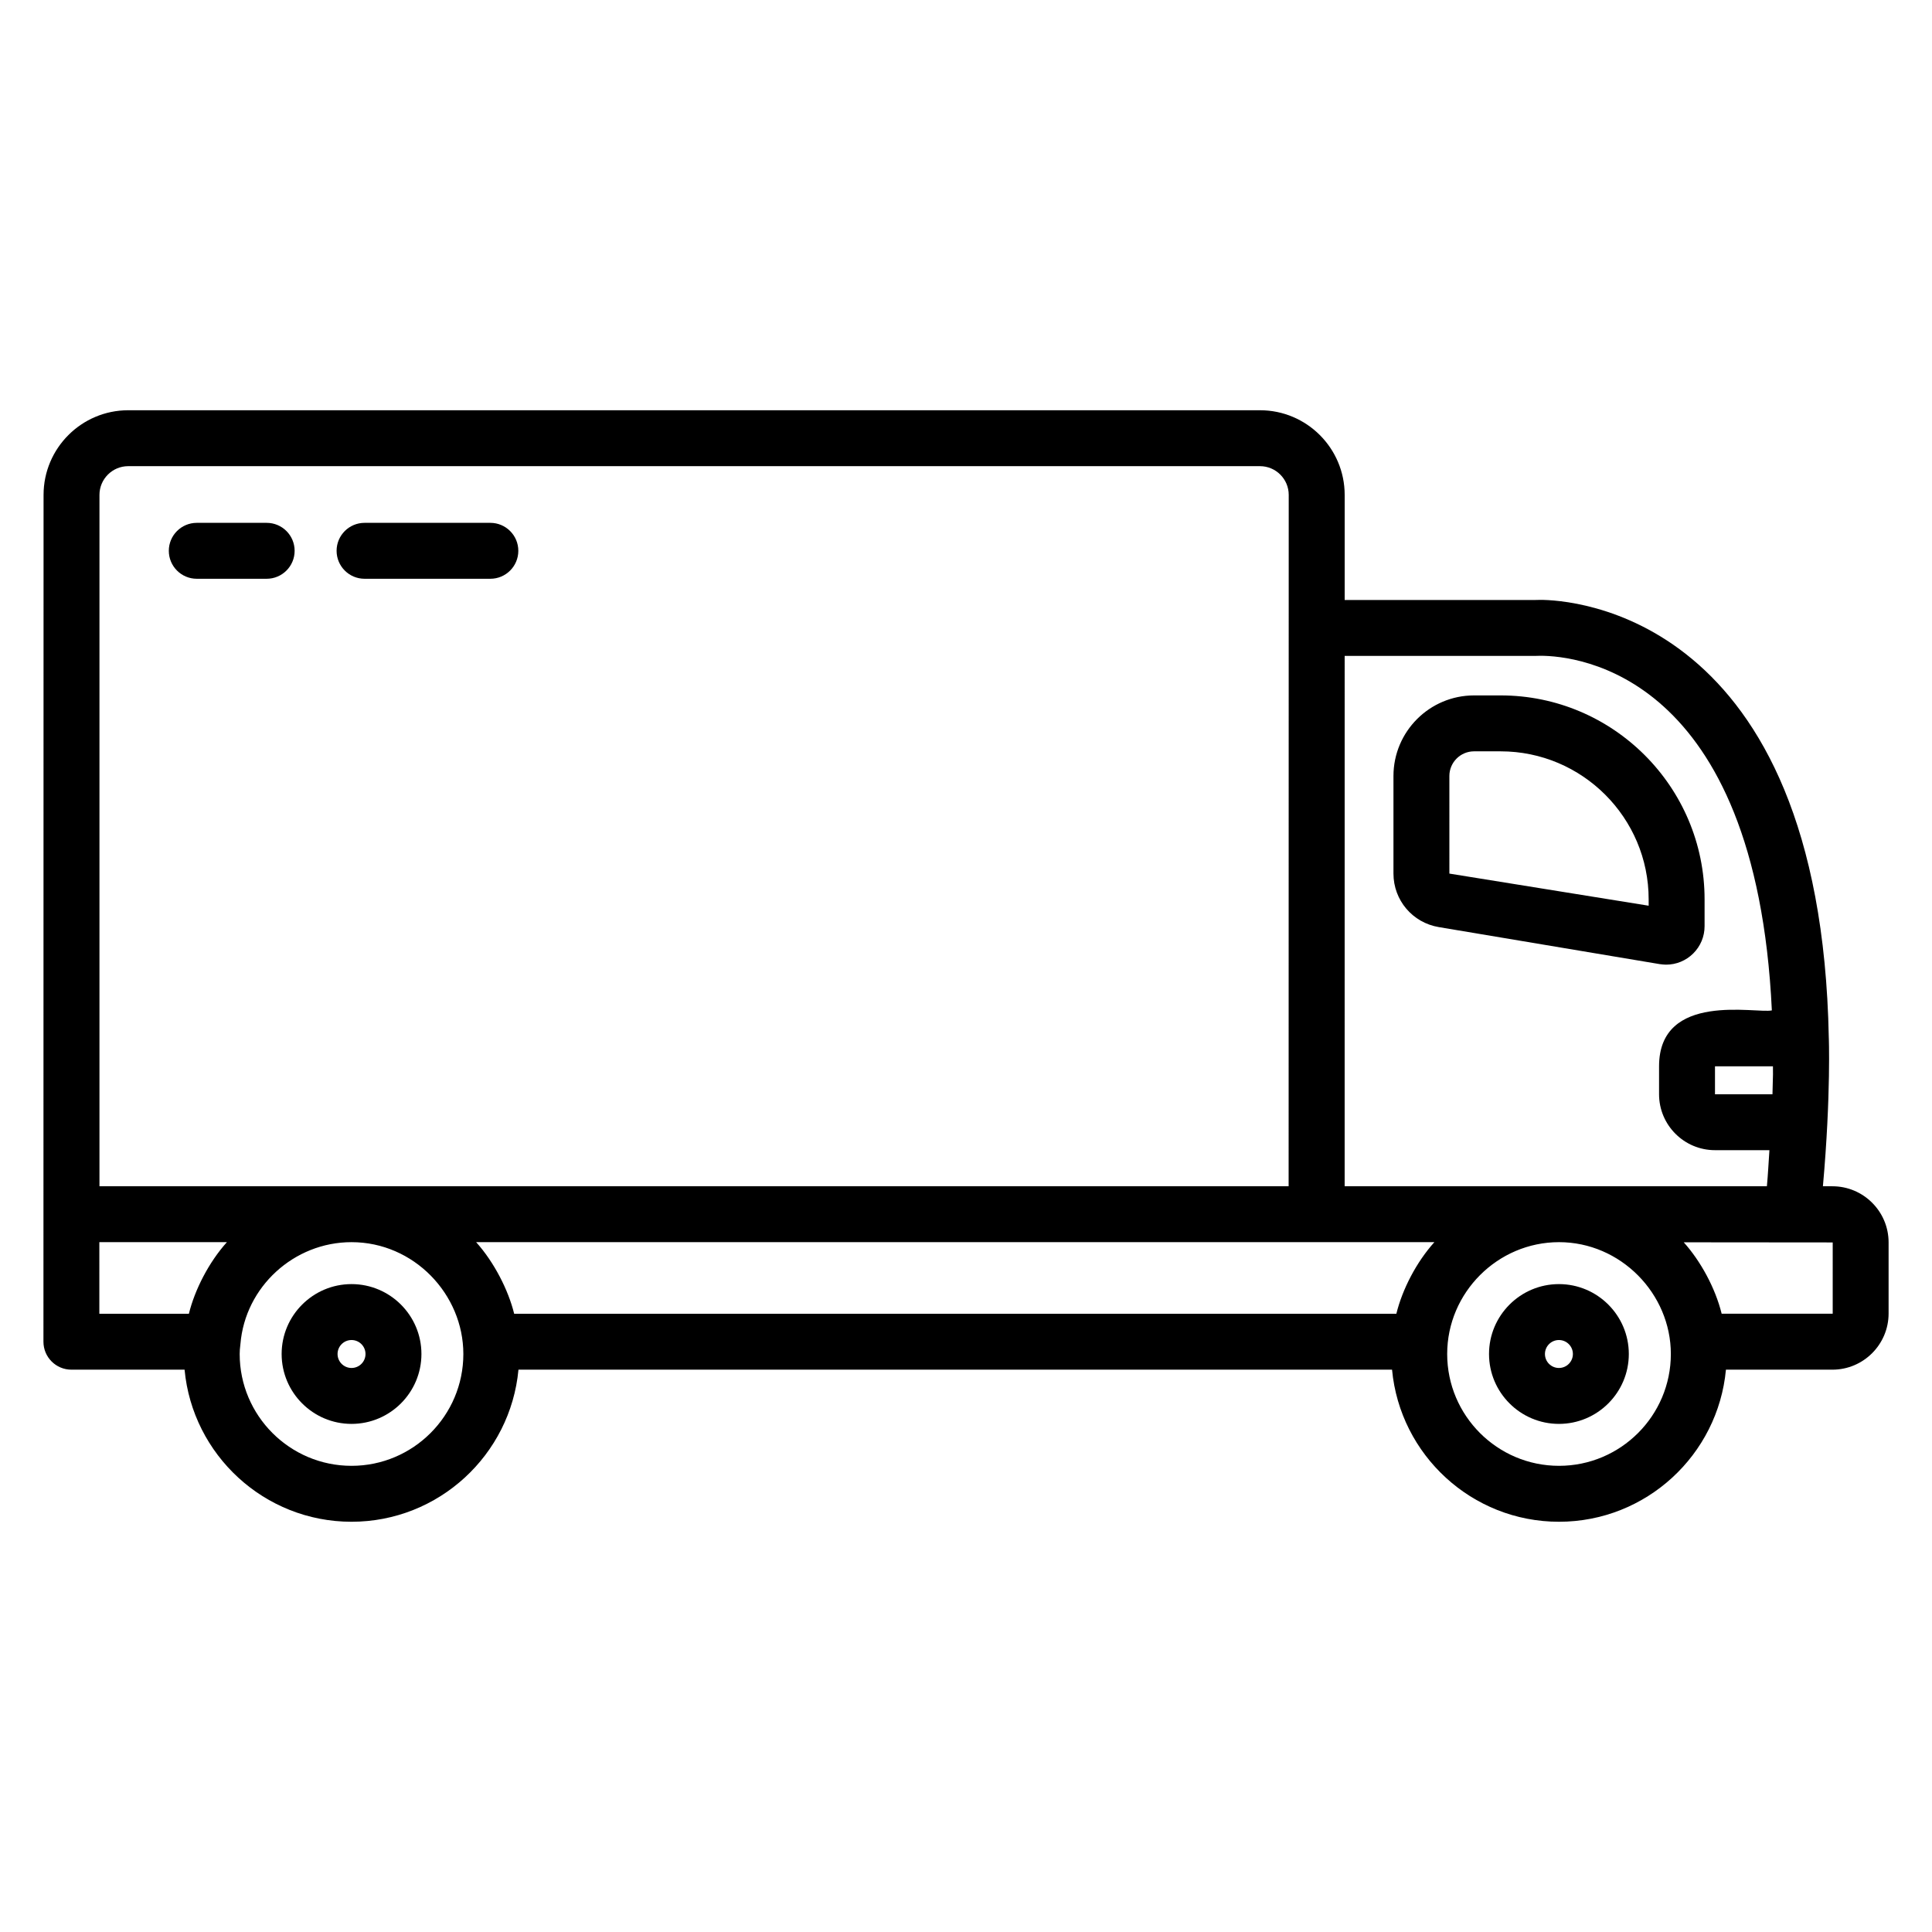<?xml version="1.0" encoding="UTF-8"?>
<!-- Uploaded to: ICON Repo, www.svgrepo.com, Generator: ICON Repo Mixer Tools -->
<svg fill="#000000" width="800px" height="800px" version="1.1" viewBox="144 144 512 512" xmlns="http://www.w3.org/2000/svg">
 <g>
  <path d="m525.29 389.69 58.555 9.812c0.406 0.07 1.285 0.141 1.691 0.141 2.699 0 5.242-1.047 7.168-2.945 1.953-1.934 3.027-4.508 3.027-7.254v-7.109c0-29.797-24.246-54.043-54.043-54.043h-7.051c-11.777 0-21.355 9.578-21.355 21.355v25.859c0 7.051 5.047 13.016 12.008 14.184zm2.809-40.043c0-3.602 2.934-6.535 6.535-6.535h7.051c21.629 0 39.227 17.598 39.227 39.227v1.684l-52.812-8.512z"/>
  <path d="m629.61 458.37h-2.519c2.191-24.438 1.543-40.133 1.559-39.355-2.152-112.79-68.828-116.04-76.426-116.04-0.703 0-1.195 0.023-1.312 0.027h-50.559v-27.844c0-12.371-10.066-22.438-22.441-22.438h-299.93c-12.371 0-22.438 10.062-22.438 22.438-0.004 22.949 0.012-83.121-0.031 224.41 0 4.09 3.316 7.41 7.41 7.41h29.992c2.102 22.574 21.133 40.305 44.242 40.305 23.113 0 42.141-17.73 44.242-40.305h231.51c2.102 22.574 21.133 40.305 44.242 40.305 23.113 0 42.141-17.73 44.242-40.305h28.215c8.211 0 14.891-6.68 14.891-14.891v-18.82c0.008-8.211-6.672-14.891-14.883-14.891zm-15.762-31.785c-0.008 2.461 0.078 0.836-0.125 7.41h-15.234v-7.41zm-62.777-108.77c0.172 0 0.98-0.016 1.148-0.027 9.699 0 57.109 4.668 61.34 93.977-4.094 0.91-29.891-5.086-29.891 14.816v7.41c0 8.172 6.644 14.816 14.816 14.816h14.43c-0.215 3.188-0.379 6.461-0.668 9.559h-111.9l0.004-140.55zm-37.023 174.34h-233.79c-1.535-6.273-5.316-13.672-10.074-18.969h253.94c-4.809 5.344-8.504 12.559-10.074 18.969zm-343.69-217c0-4.199 3.418-7.617 7.617-7.617h299.93c4.203 0 7.621 3.418 7.621 7.617-0.004 18.734 0.012-67.863-0.027 183.21h-315.14zm-0.031 198.03h33.805c-4.809 5.344-8.52 12.637-10.074 18.969h-23.73zm66.828 59.273c-16.34 0-29.637-13.293-29.637-29.637 0-0.754 0.051-1.508 0.199-2.656 1.242-15.129 14.172-26.98 29.438-26.98 16.516 0 29.637 13.793 29.637 29.637 0 16.34-13.293 29.637-29.637 29.637zm320 0c-16.34 0-29.637-13.293-29.637-29.637 0-16.266 13.371-29.637 29.637-29.637 16.355 0 29.637 13.656 29.637 29.637 0 16.34-13.293 29.637-29.637 29.637zm72.531-40.379c0 0.059-0.016 0.074-0.074 0.074h-29.355c-1.684-6.856-5.617-13.996-10.047-18.93l39.477 0.035z"/>
  <path d="m557.13 484.3c-10.211 0-18.523 8.309-18.523 18.523 0 10.211 8.309 18.523 18.523 18.523 10.211 0 18.523-8.309 18.523-18.523-0.004-10.215-8.312-18.523-18.523-18.523zm0 22.227c-2.043 0-3.703-1.66-3.703-3.703 0-2.043 1.66-3.703 3.703-3.703 2.043 0 3.703 1.66 3.703 3.703 0 2.043-1.66 3.703-3.703 3.703z"/>
  <path d="m237.16 484.3c-10.211 0-18.523 8.309-18.523 18.523 0 10.211 8.309 18.523 18.523 18.523 10.211 0 18.523-8.309 18.523-18.523 0-10.215-8.312-18.523-18.523-18.523zm0 22.227c-2.043 0-3.703-1.66-3.703-3.703 0-2.043 1.66-3.703 3.703-3.703 2.043 0 3.703 1.66 3.703 3.703 0 2.043-1.66 3.703-3.703 3.703z"/>
  <path d="m214.67 282.56h-18.523c-4.09 0-7.41 3.316-7.41 7.41 0 4.09 3.316 7.41 7.41 7.41h18.523c4.09 0 7.41-3.316 7.41-7.41s-3.316-7.41-7.41-7.41z"/>
  <path d="m273.95 282.56h-33.34c-4.09 0-7.41 3.316-7.41 7.41 0 4.09 3.316 7.41 7.41 7.41h33.34c4.09 0 7.41-3.316 7.41-7.41s-3.32-7.41-7.41-7.41z"/>
 </g>
</svg>